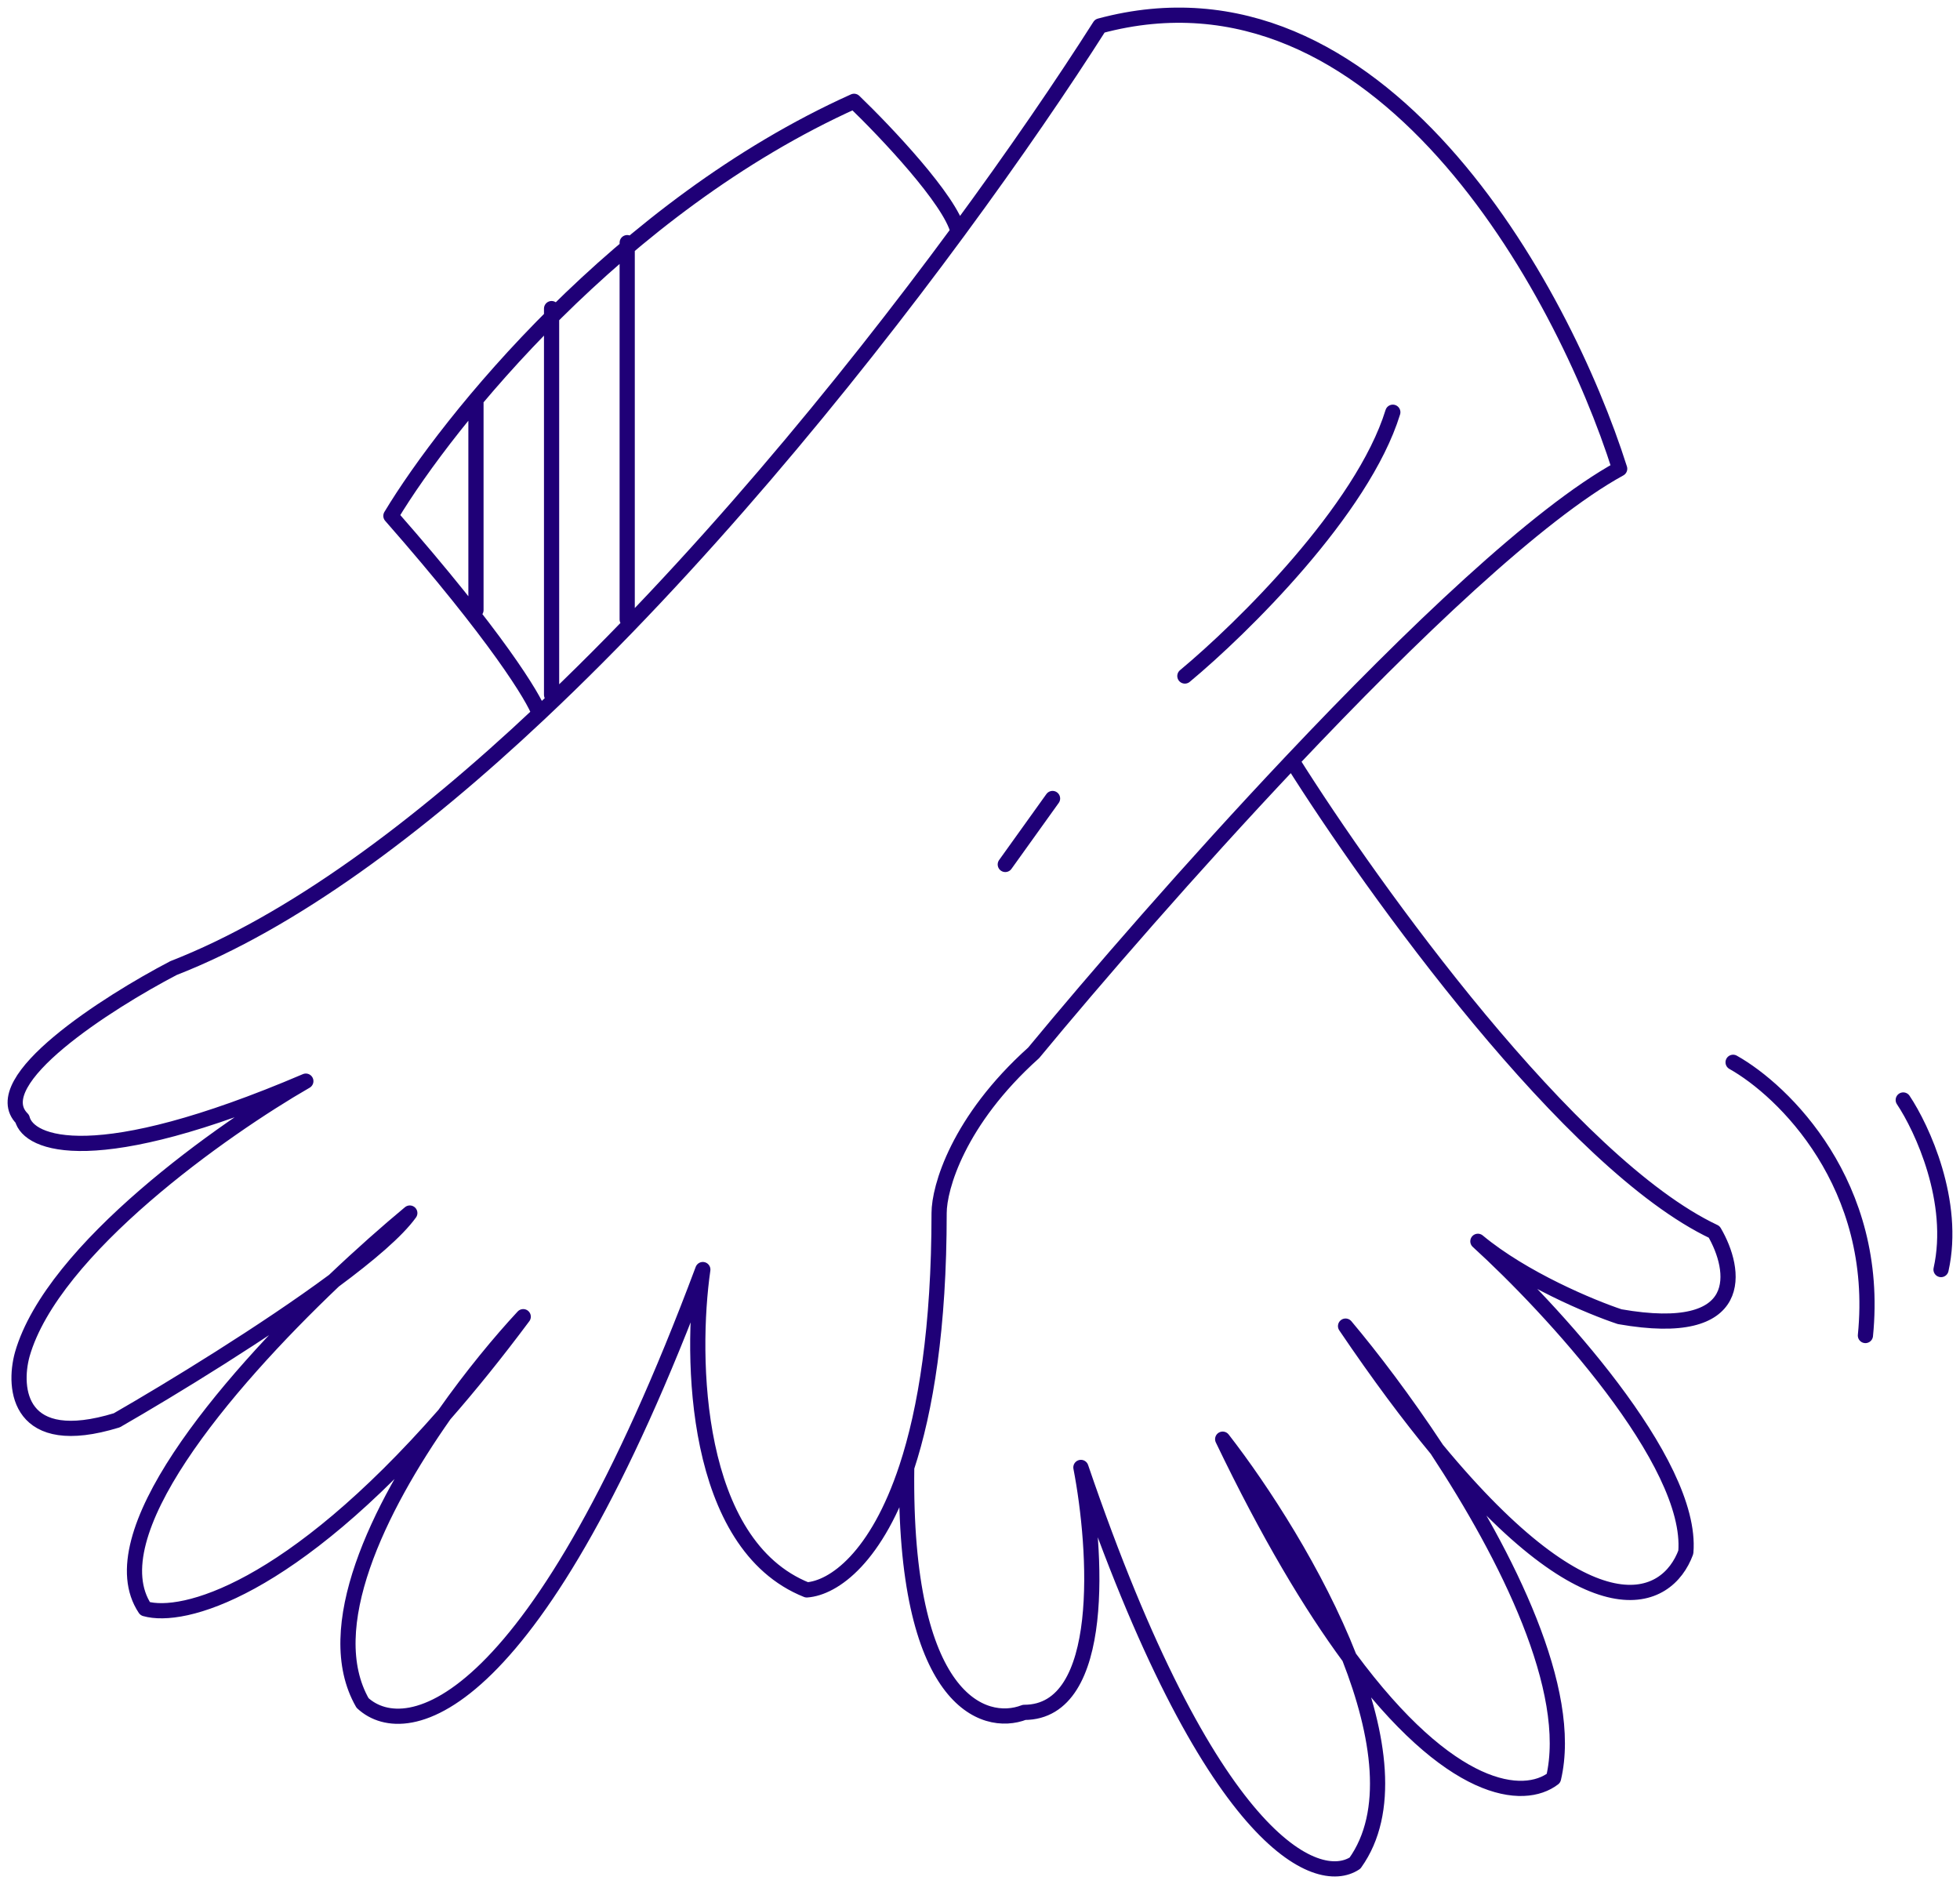 <?xml version="1.0" encoding="UTF-8"?> <svg xmlns="http://www.w3.org/2000/svg" width="129" height="124" viewBox="0 0 129 124" fill="none"> <path d="M21.977 84.291C17.468 87.629 11.258 91.424 7.687 93.477C1.217 95.462 0.844 91.41 1.466 89.137C3.457 82.192 14.737 74.255 20.129 71.155C6.194 77.108 1.88 75.289 1.466 73.635C-1.023 71.155 7.065 65.988 11.419 63.714C19.211 60.675 27.513 54.485 35.499 46.973M21.977 84.291C24.275 82.591 26.132 81.008 26.972 79.836C25.497 81.061 23.769 82.587 21.977 84.291ZM21.977 84.291C14.699 91.216 6.358 101.102 9.553 105.879C12.051 106.59 19.091 104.701 29.249 93.103M29.249 93.103C30.898 91.221 32.63 89.082 34.437 86.657C32.92 88.29 31.044 90.55 29.249 93.103ZM29.249 93.103C24.91 99.276 21.045 107.167 23.861 112.079C26.764 114.766 35.308 112.823 46.257 83.556C45.427 89.344 45.635 101.662 53.1 104.639C54.871 104.512 57.721 102.51 59.676 96.578M85.033 50.073C78.371 57.126 72.023 64.462 68.03 69.295C63.054 73.759 61.809 78.183 61.809 79.836C61.809 87.382 60.926 92.784 59.676 96.578M85.033 50.073C92.902 41.742 101.211 33.806 106.601 30.851C102.868 19.07 90.799 -3.253 72.385 1.708C70.004 5.45 66.819 10.127 63.054 15.24M85.033 50.073C90.356 58.547 103.366 76.612 112.822 81.076C114.273 83.556 115.061 88.145 106.601 86.657C104.734 86.037 100.255 84.176 97.269 81.696C102.038 86.037 111.453 96.206 110.955 102.158C109.723 105.492 104.845 107.813 94.57 95.39M94.57 95.39C92.741 93.179 90.741 90.5 88.56 87.277C90.257 89.294 92.439 92.154 94.57 95.39ZM94.57 95.39C99.21 102.436 103.61 111.261 102.246 117.04C100.291 118.539 95.479 118.124 88.806 109.081M88.806 109.081C86.277 105.654 83.481 100.988 80.472 94.718C83.057 98.045 86.647 103.567 88.806 109.081ZM88.806 109.081C90.804 114.185 91.574 119.282 89.182 122.62C86.693 124.274 79.601 121.38 71.141 96.578C72.178 101.952 72.883 112.699 67.408 112.699C64.742 113.733 59.462 111.955 59.676 96.578M35.499 46.973C35.145 45.939 32.695 41.888 25.728 33.951C29.46 27.751 40.782 13.613 56.211 6.668C58.284 8.663 62.556 13.169 63.054 15.24M35.499 46.973C45.796 37.287 55.57 25.403 63.054 15.24M77.984 44.492C81.717 41.392 89.679 33.579 91.67 27.131M41.28 15.969V40.772M36.303 20.31V45.733M31.326 26.511V40.152M66.164 56.894L69.275 52.553M114.066 69.915C117.384 71.775 123.771 77.976 122.775 87.897M125.264 72.395C126.508 74.255 128.747 79.092 127.752 83.556" stroke="#1F0077" stroke-linecap="round" stroke-linejoin="round"></path> </svg> 